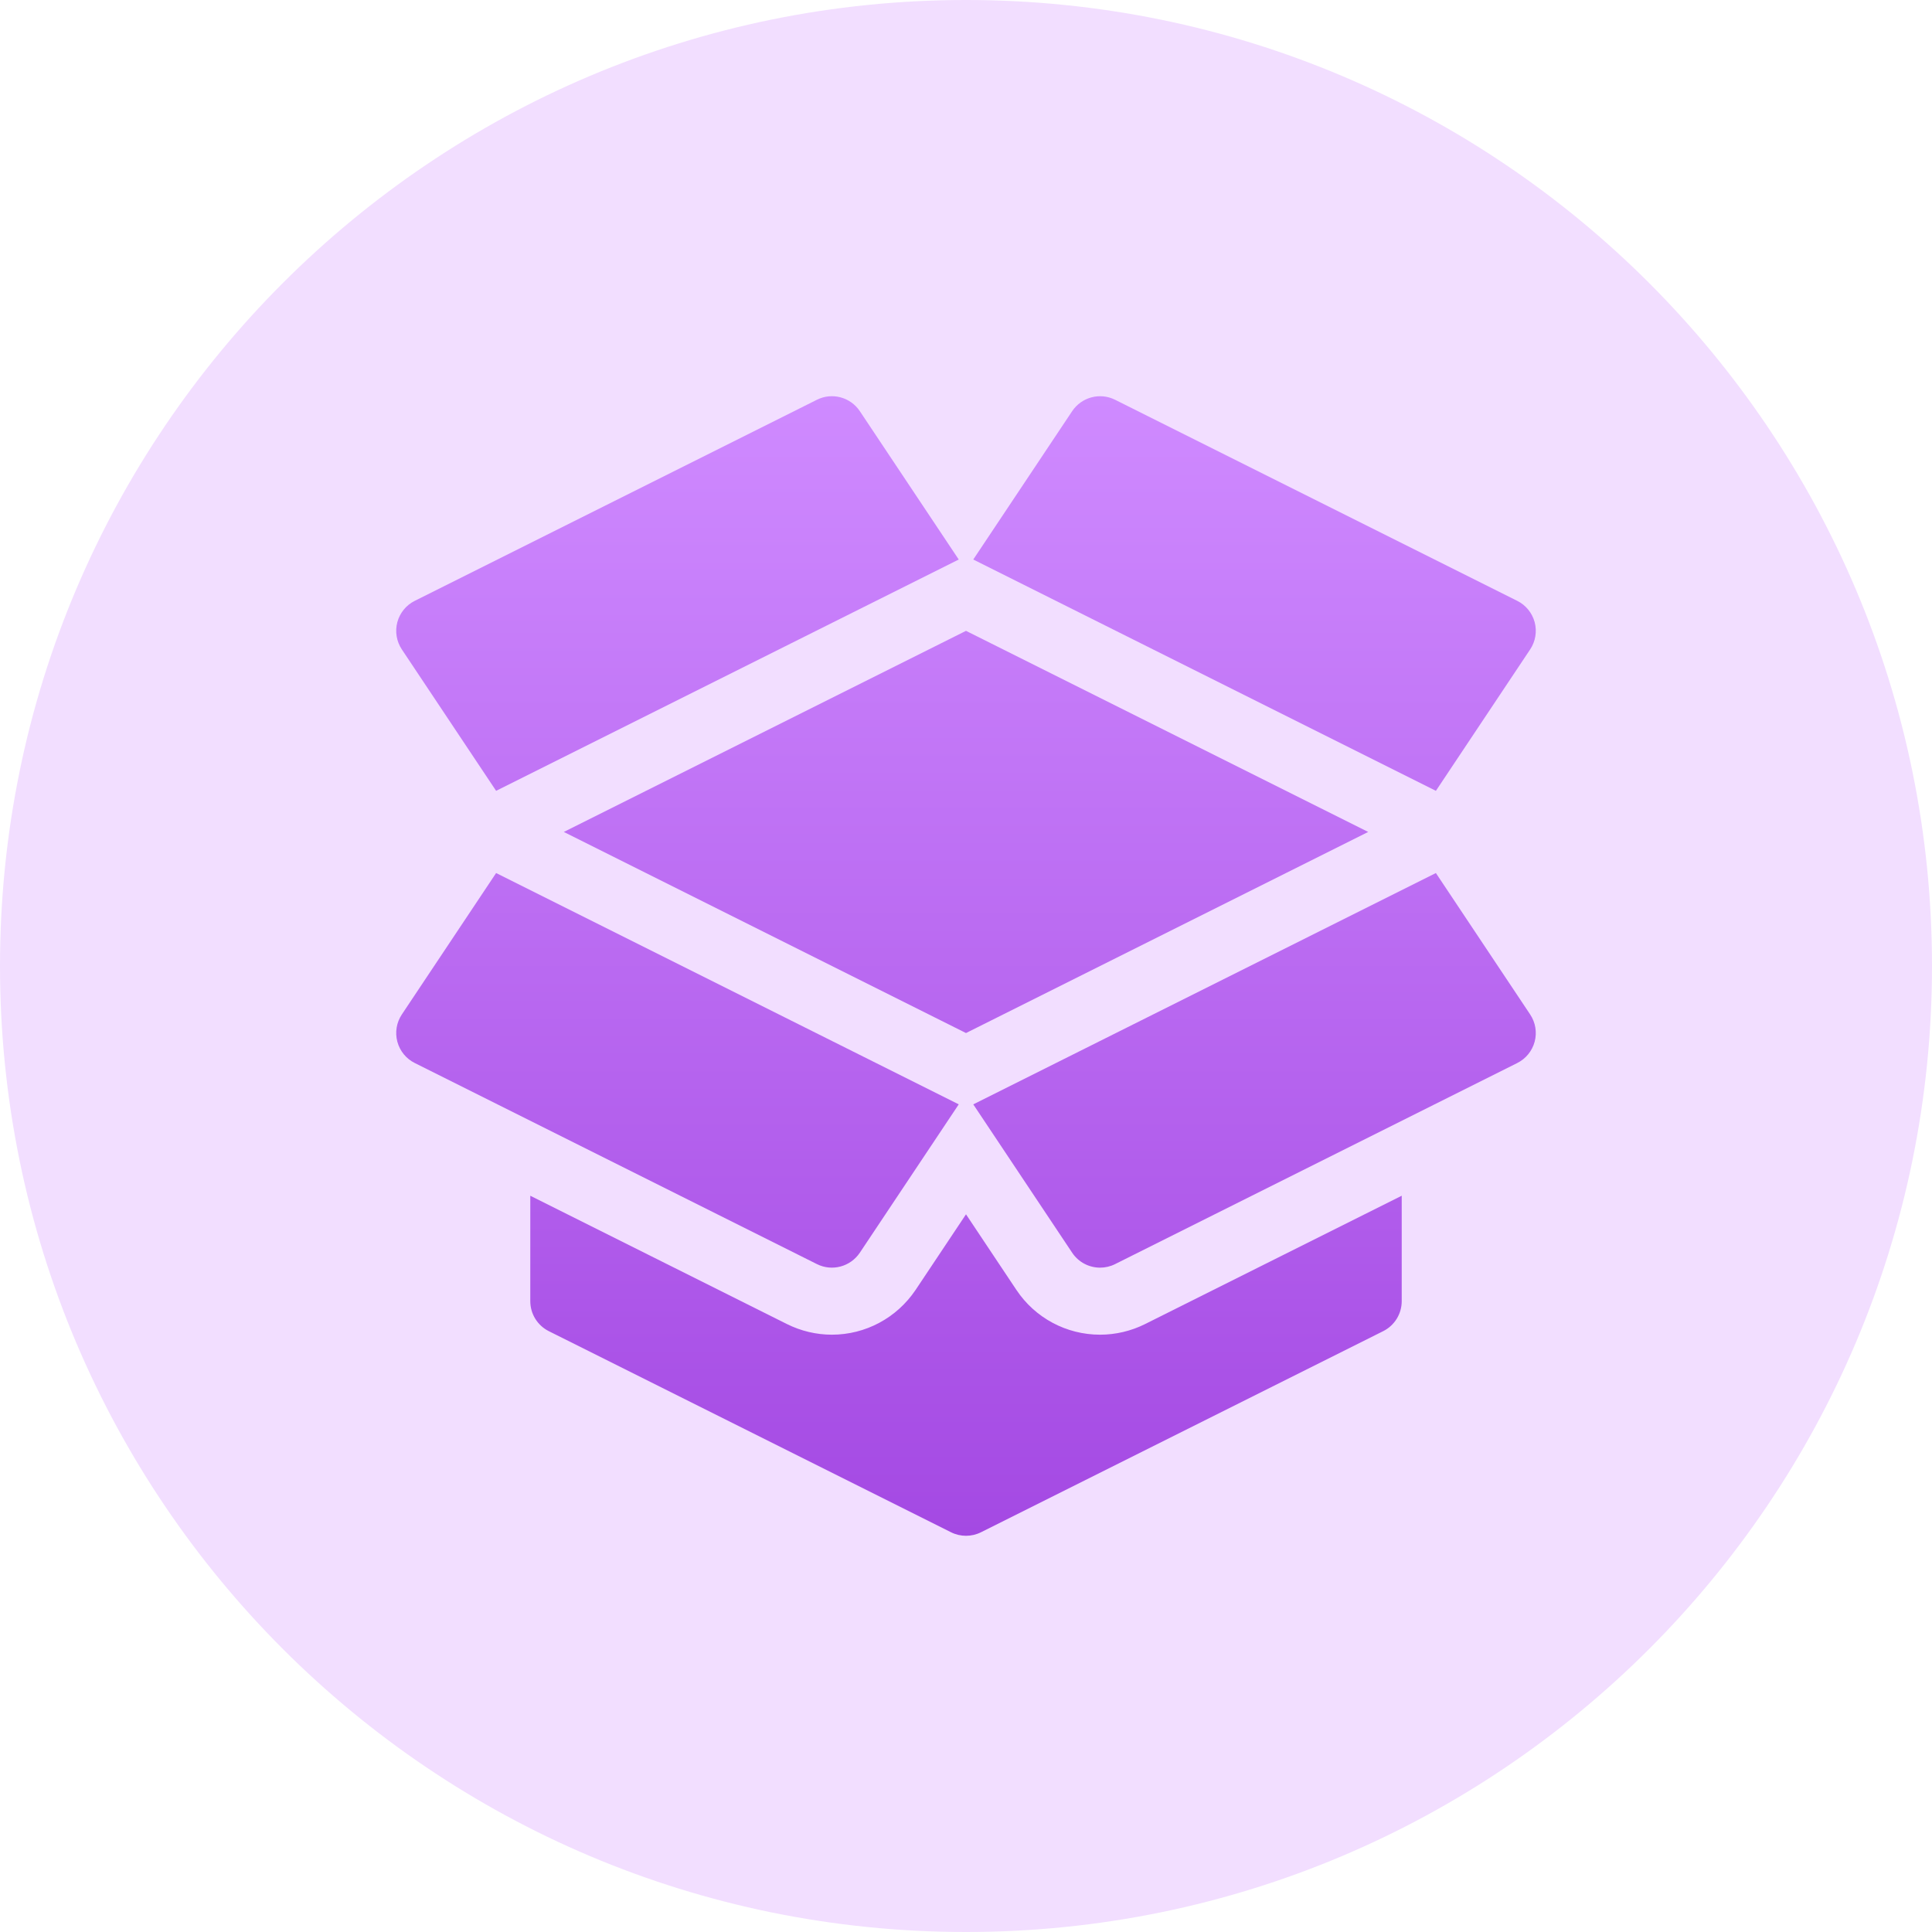 <?xml version="1.0" encoding="UTF-8"?> <svg xmlns="http://www.w3.org/2000/svg" width="240" height="240" viewBox="0 0 240 240" fill="none"> <g clip-path="url(#clip0_425_1547)"> <path d="M120 240C186.274 240 240 186.274 240 120C240 53.726 186.274 0 120 0C53.726 0 0 53.726 0 120C0 186.274 53.726 240 120 240Z" fill="#F2DEFF"></path> <path d="M136.658 165.8C132.471 165.8 128.583 163.722 126.261 160.237L120 150.846L113.739 160.237C111.389 163.73 107.506 165.8 103.334 165.8C101.407 165.8 99.48 165.34 97.755 164.478L65.874 148.539V161.636C65.874 163.214 66.764 164.653 68.175 165.361L118.138 190.342C118.724 190.635 119.362 190.782 120 190.782C120.639 190.782 121.277 190.635 121.863 190.342L171.825 165.361C173.236 164.653 174.127 163.214 174.127 161.636V148.538L142.242 164.482C140.517 165.344 138.586 165.8 136.658 165.8ZM120 128.328L169.963 103.347L120 78.365L70.038 103.346L120 128.328ZM190.081 80.674C190.744 79.682 190.948 78.45 190.642 77.295C190.334 76.141 189.549 75.173 188.479 74.64L138.517 49.659C136.634 48.719 134.357 49.334 133.19 51.074L120.903 69.505L178.372 98.241L190.081 80.674ZM61.629 98.241L119.098 69.505L106.81 51.074C105.639 49.325 103.358 48.72 101.484 49.659L51.521 74.64C50.452 75.173 49.667 76.141 49.357 77.295C49.052 78.45 49.256 79.682 49.919 80.674L61.629 98.241ZM178.372 108.452L120.903 137.188L133.19 155.619C133.987 156.814 135.305 157.473 136.658 157.473C137.285 157.473 137.923 157.331 138.517 157.034L188.479 132.052C189.548 131.519 190.333 130.551 190.642 129.397C190.948 128.242 190.744 127.01 190.081 126.018L178.372 108.452ZM106.81 155.618L119.098 137.187L61.629 108.451L49.919 126.018C49.256 127.01 49.053 128.242 49.358 129.396C49.667 130.551 50.452 131.519 51.521 132.051L101.484 157.033C103.358 157.973 105.639 157.359 106.81 155.618Z" fill="url(#paint0_linear_425_1547)"></path> </g> <defs> <linearGradient id="paint0_linear_425_1547" x1="120" y1="190.782" x2="120" y2="49.219" gradientUnits="userSpaceOnUse"> <stop stop-color="#A449E3"></stop> <stop offset="1" stop-color="#CF8AFF"></stop> </linearGradient> <clipPath id="clip0_425_1547"> <rect width="60" height="60" fill="white" transform="scale(4)"></rect> </clipPath> </defs> </svg> 